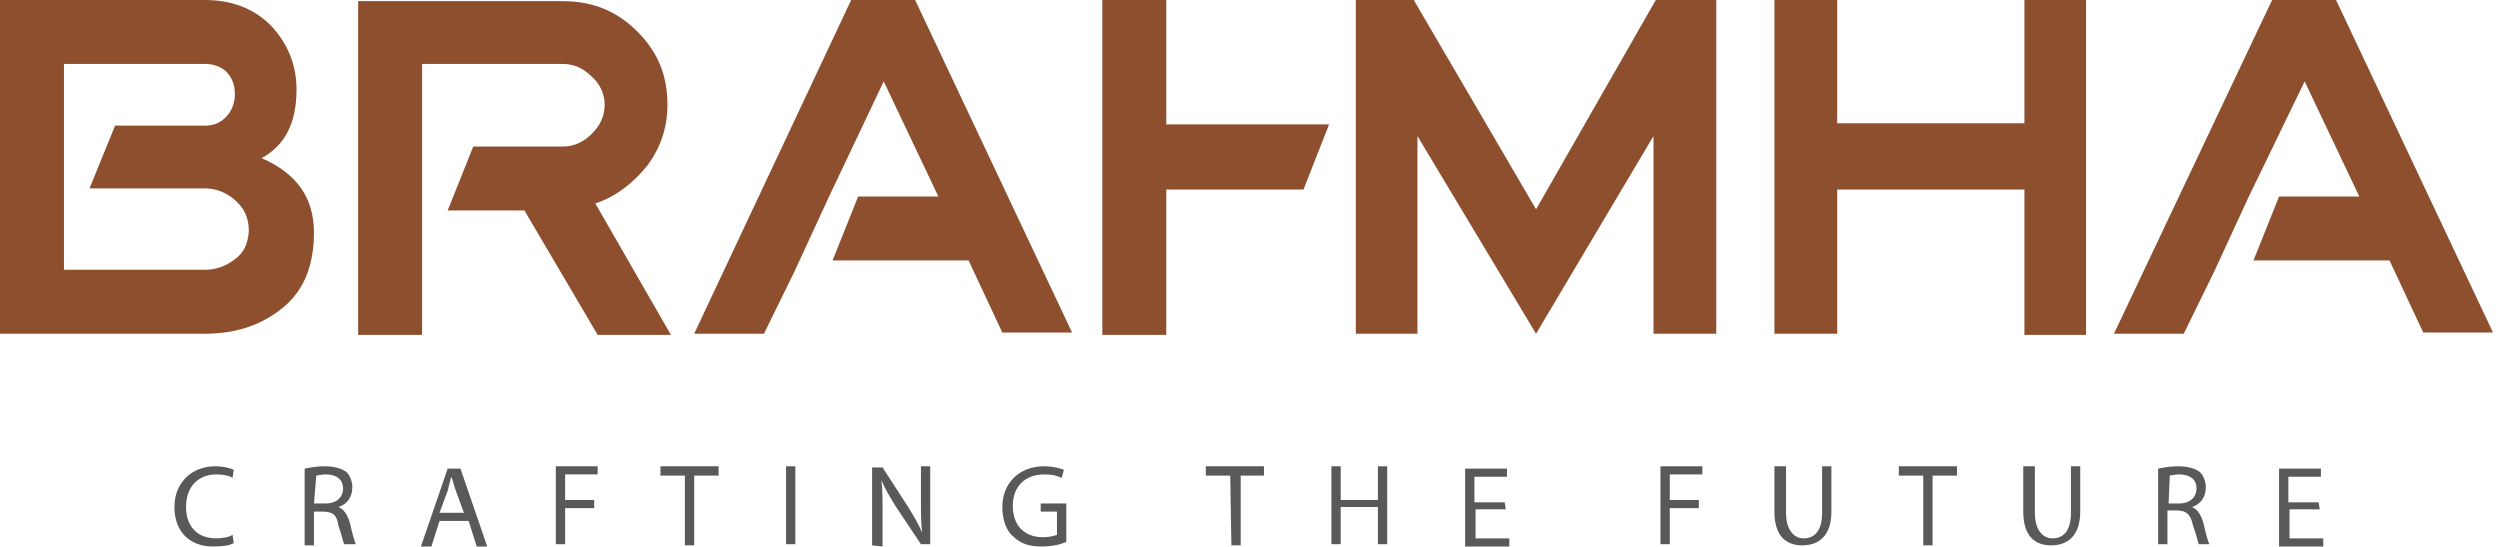 <?xml version="1.0" encoding="utf-8"?>
<!-- Generator: Adobe Illustrator 27.3.1, SVG Export Plug-In . SVG Version: 6.00 Build 0)  -->
<svg version="1.1" id="Layer_1" xmlns="http://www.w3.org/2000/svg" xmlns:xlink="http://www.w3.org/1999/xlink" x="0px" y="0px"
	 viewBox="0 0 215 47" style="enable-background:new 0 0 215 47;" xml:space="preserve">
<style type="text/css">
	.st0{fill:#8D4F2D;}
	.st1{fill:#58595B;}
</style>
<path class="st0" d="M22.5,13.6c2-1.1,3-3,3-5.9c0-2.2-0.8-4-2.2-5.5C21.8,0.7,19.9,0,17.6,0H0v28.7h17.6c2.8,0,5-0.8,6.8-2.3
	c1.8-1.5,2.6-3.7,2.6-6.4C27,17,25.5,14.9,22.5,13.6z M20.2,22.3c-0.8,0.6-1.6,0.9-2.6,0.9H5.5v-7v-5.4V5.5h12.2
	c0.6,0,1.2,0.2,1.7,0.6c0.5,0.5,0.8,1.1,0.8,2c0,0.8-0.3,1.5-0.8,2s-1.1,0.7-1.7,0.7H9.9l-2.2,5.4h9.9c0.9,0,1.8,0.3,2.6,1
	c0.8,0.7,1.2,1.5,1.2,2.7C21.3,21,21,21.7,20.2,22.3z"/>
<path class="st0" d="M200.9,0h-5.5l-13.6,28.7h6l2.5-5.1l0.1-0.2l3-6.5l4.8-9.9l4.7,9.9H196l-2.2,5.5h11.7l2.9,6.2h6L200.9,0z"/>
<path class="st0" d="M51.2,17.5c1.8-0.6,3.3-1.8,4.5-3.3c1.1-1.5,1.7-3.2,1.7-5.2c0-2.5-0.8-4.5-2.6-6.3s-3.9-2.6-6.4-2.6H30.8v28.7
	h5.5v-8.6V5.5h12.1c1,0,1.8,0.4,2.5,1.1C51.6,7.2,52,8.1,52,9c0,1-0.4,1.8-1.1,2.5c-0.7,0.7-1.5,1.1-2.5,1.1h-7.7l-2.2,5.5h6.6
	l6.3,10.7h6.3L51.2,17.5z"/>
<path class="st0" d="M78.7,0h-5.5L59.7,28.7h6l2.5-5.1l0.1-0.2l3-6.5L76,7l4.7,9.9h-6.9l-2.2,5.5h11.7l2.9,6.2h6L78.7,0z"/>
<path class="st0" d="M142.4,0l-10.3,18L121.7,0.2L121.6,0h-5v28.7h5.3v-17l10.2,17l10.1-17v17h5.4V0H142.4z"/>
<path class="st0" d="M174.1,0v10.6H158V0h-5.4v28.7h5.4V16.3h16.1v12.5h5.3V0H174.1z"/>
<path class="st0" d="M114.3,10.7h-14V0h-5.5v10.7v0.8v17.3h5.5V16.3h11.8L114.3,10.7z"/>
<path class="st1" d="M20.1,46.7c-0.3,0.2-0.9,0.3-1.8,0.3c-1.9,0-3.3-1.2-3.3-3.4c0-2.1,1.5-3.5,3.5-3.5c0.8,0,1.4,0.2,1.6,0.3
	L20,41.1c-0.3-0.2-0.8-0.3-1.4-0.3c-1.5,0-2.6,1-2.6,2.8c0,1.6,0.9,2.7,2.6,2.7c0.5,0,1.1-0.1,1.4-0.3L20.1,46.7z"/>
<path class="st1" d="M26.2,40.3c0.5-0.1,1.1-0.2,1.7-0.2c0.9,0,1.5,0.2,1.9,0.5c0.3,0.3,0.5,0.8,0.5,1.3c0,0.9-0.5,1.5-1.2,1.7
	c0.5,0.2,0.8,0.7,1,1.4c0.2,0.9,0.4,1.6,0.5,1.8h-1c-0.1-0.2-0.2-0.8-0.5-1.6C29,44.4,28.7,44,27.8,44H27v2.9h-0.8V40.3L26.2,40.3z
	 M27,43.3h1c0.9,0,1.5-0.5,1.5-1.3s-0.6-1.2-1.5-1.2c-0.4,0-0.7,0.1-0.8,0.1L27,43.3L27,43.3z"/>
<path class="st1" d="M37.8,44.8L37.1,47h-0.9l2.3-6.7h1.1l2.3,6.7H41l-0.7-2.2H37.8z M39.9,44.1l-0.7-1.9C39,41.7,39,41.4,38.8,41
	c-0.1,0.4-0.2,0.8-0.3,1.2l-0.7,1.9H39.9z"/>
<path class="st1" d="M47.8,40.1h3.6v0.7h-2.8V43h2.5v0.7h-2.5v3.1h-0.8V40.1z"/>
<path class="st1" d="M58.9,40.9h-2.1v-0.8h5v0.8h-2.1v6h-0.8C58.9,46.9,58.9,40.9,58.9,40.9z"/>
<path class="st1" d="M68.4,40.1v6.7h-0.8v-6.7H68.4z"/>
<path class="st1" d="M75,46.9v-6.7h0.9l2.2,3.4c0.5,0.8,0.9,1.5,1.2,2.2c-0.1-0.9-0.1-1.7-0.1-2.8v-2.9H80v6.7h-0.8L77,43.5
	c-0.5-0.8-0.9-1.5-1.2-2.2c0.1,0.8,0.1,1.7,0.1,2.8V47L75,46.9L75,46.9z"/>
<path class="st1" d="M91.7,46.6c-0.4,0.2-1.2,0.4-2.1,0.4c-1,0-1.8-0.2-2.5-0.9c-0.6-0.5-0.9-1.5-0.9-2.5c0-2,1.4-3.5,3.6-3.5
	c0.8,0,1.4,0.2,1.7,0.3l-0.2,0.7c-0.4-0.2-0.8-0.3-1.5-0.3c-1.6,0-2.7,1-2.7,2.7s1,2.7,2.6,2.7c0.5,0,0.9-0.1,1.2-0.2v-2h-1.4v-0.7
	h2.2C91.7,43.3,91.7,46.6,91.7,46.6z"/>
<path class="st1" d="M105.8,40.9h-2.1v-0.8h5v0.8h-2v6h-0.8L105.8,40.9L105.8,40.9z"/>
<path class="st1" d="M115.3,40.1V43h3.2v-2.9h0.8v6.7h-0.8v-3.2h-3.2v3.2h-0.8v-6.7H115.3z"/>
<path class="st1" d="M129.5,43.8h-2.6v2.5h2.9V47H126v-6.7h3.6V41h-2.8v2.2h2.6L129.5,43.8L129.5,43.8z"/>
<path class="st1" d="M142.8,40.1h3.6v0.7h-2.8V43h2.5v0.7h-2.5v3.1h-0.8V40.1z"/>
<path class="st1" d="M153.6,40.1v4c0,1.5,0.7,2.2,1.5,2.2c1,0,1.6-0.7,1.6-2.2v-4h0.8V44c0,2.1-1.1,2.9-2.5,2.9s-2.4-0.8-2.4-2.9
	v-3.9H153.6L153.6,40.1z"/>
<path class="st1" d="M165.4,40.9h-2.1v-0.8h5v0.8h-2.1v6h-0.8L165.4,40.9L165.4,40.9z"/>
<path class="st1" d="M175,40.1v4c0,1.5,0.7,2.2,1.5,2.2c1,0,1.6-0.7,1.6-2.2v-4h0.8V44c0,2.1-1.1,2.9-2.5,2.9S174,46.1,174,44v-3.9
	H175L175,40.1z"/>
<path class="st1" d="M185.6,40.3c0.5-0.1,1.1-0.2,1.7-0.2c0.9,0,1.5,0.2,1.9,0.5c0.3,0.3,0.5,0.8,0.5,1.3c0,0.9-0.5,1.5-1.2,1.7
	c0.5,0.2,0.8,0.7,1,1.4c0.2,0.9,0.4,1.6,0.5,1.8h-0.9c-0.1-0.2-0.2-0.8-0.5-1.6c-0.2-0.9-0.5-1.3-1.4-1.3h-0.8v2.9h-0.8V40.3z
	 M186.5,43.3h0.9c0.9,0,1.5-0.5,1.5-1.3s-0.6-1.2-1.5-1.2c-0.4,0-0.7,0.1-0.8,0.1L186.5,43.3L186.5,43.3z"/>
<path class="st1" d="M199.5,43.8h-2.6v2.5h2.9V47H196v-6.7h3.6V41h-2.8v2.2h2.6L199.5,43.8L199.5,43.8z"/>
</svg>
